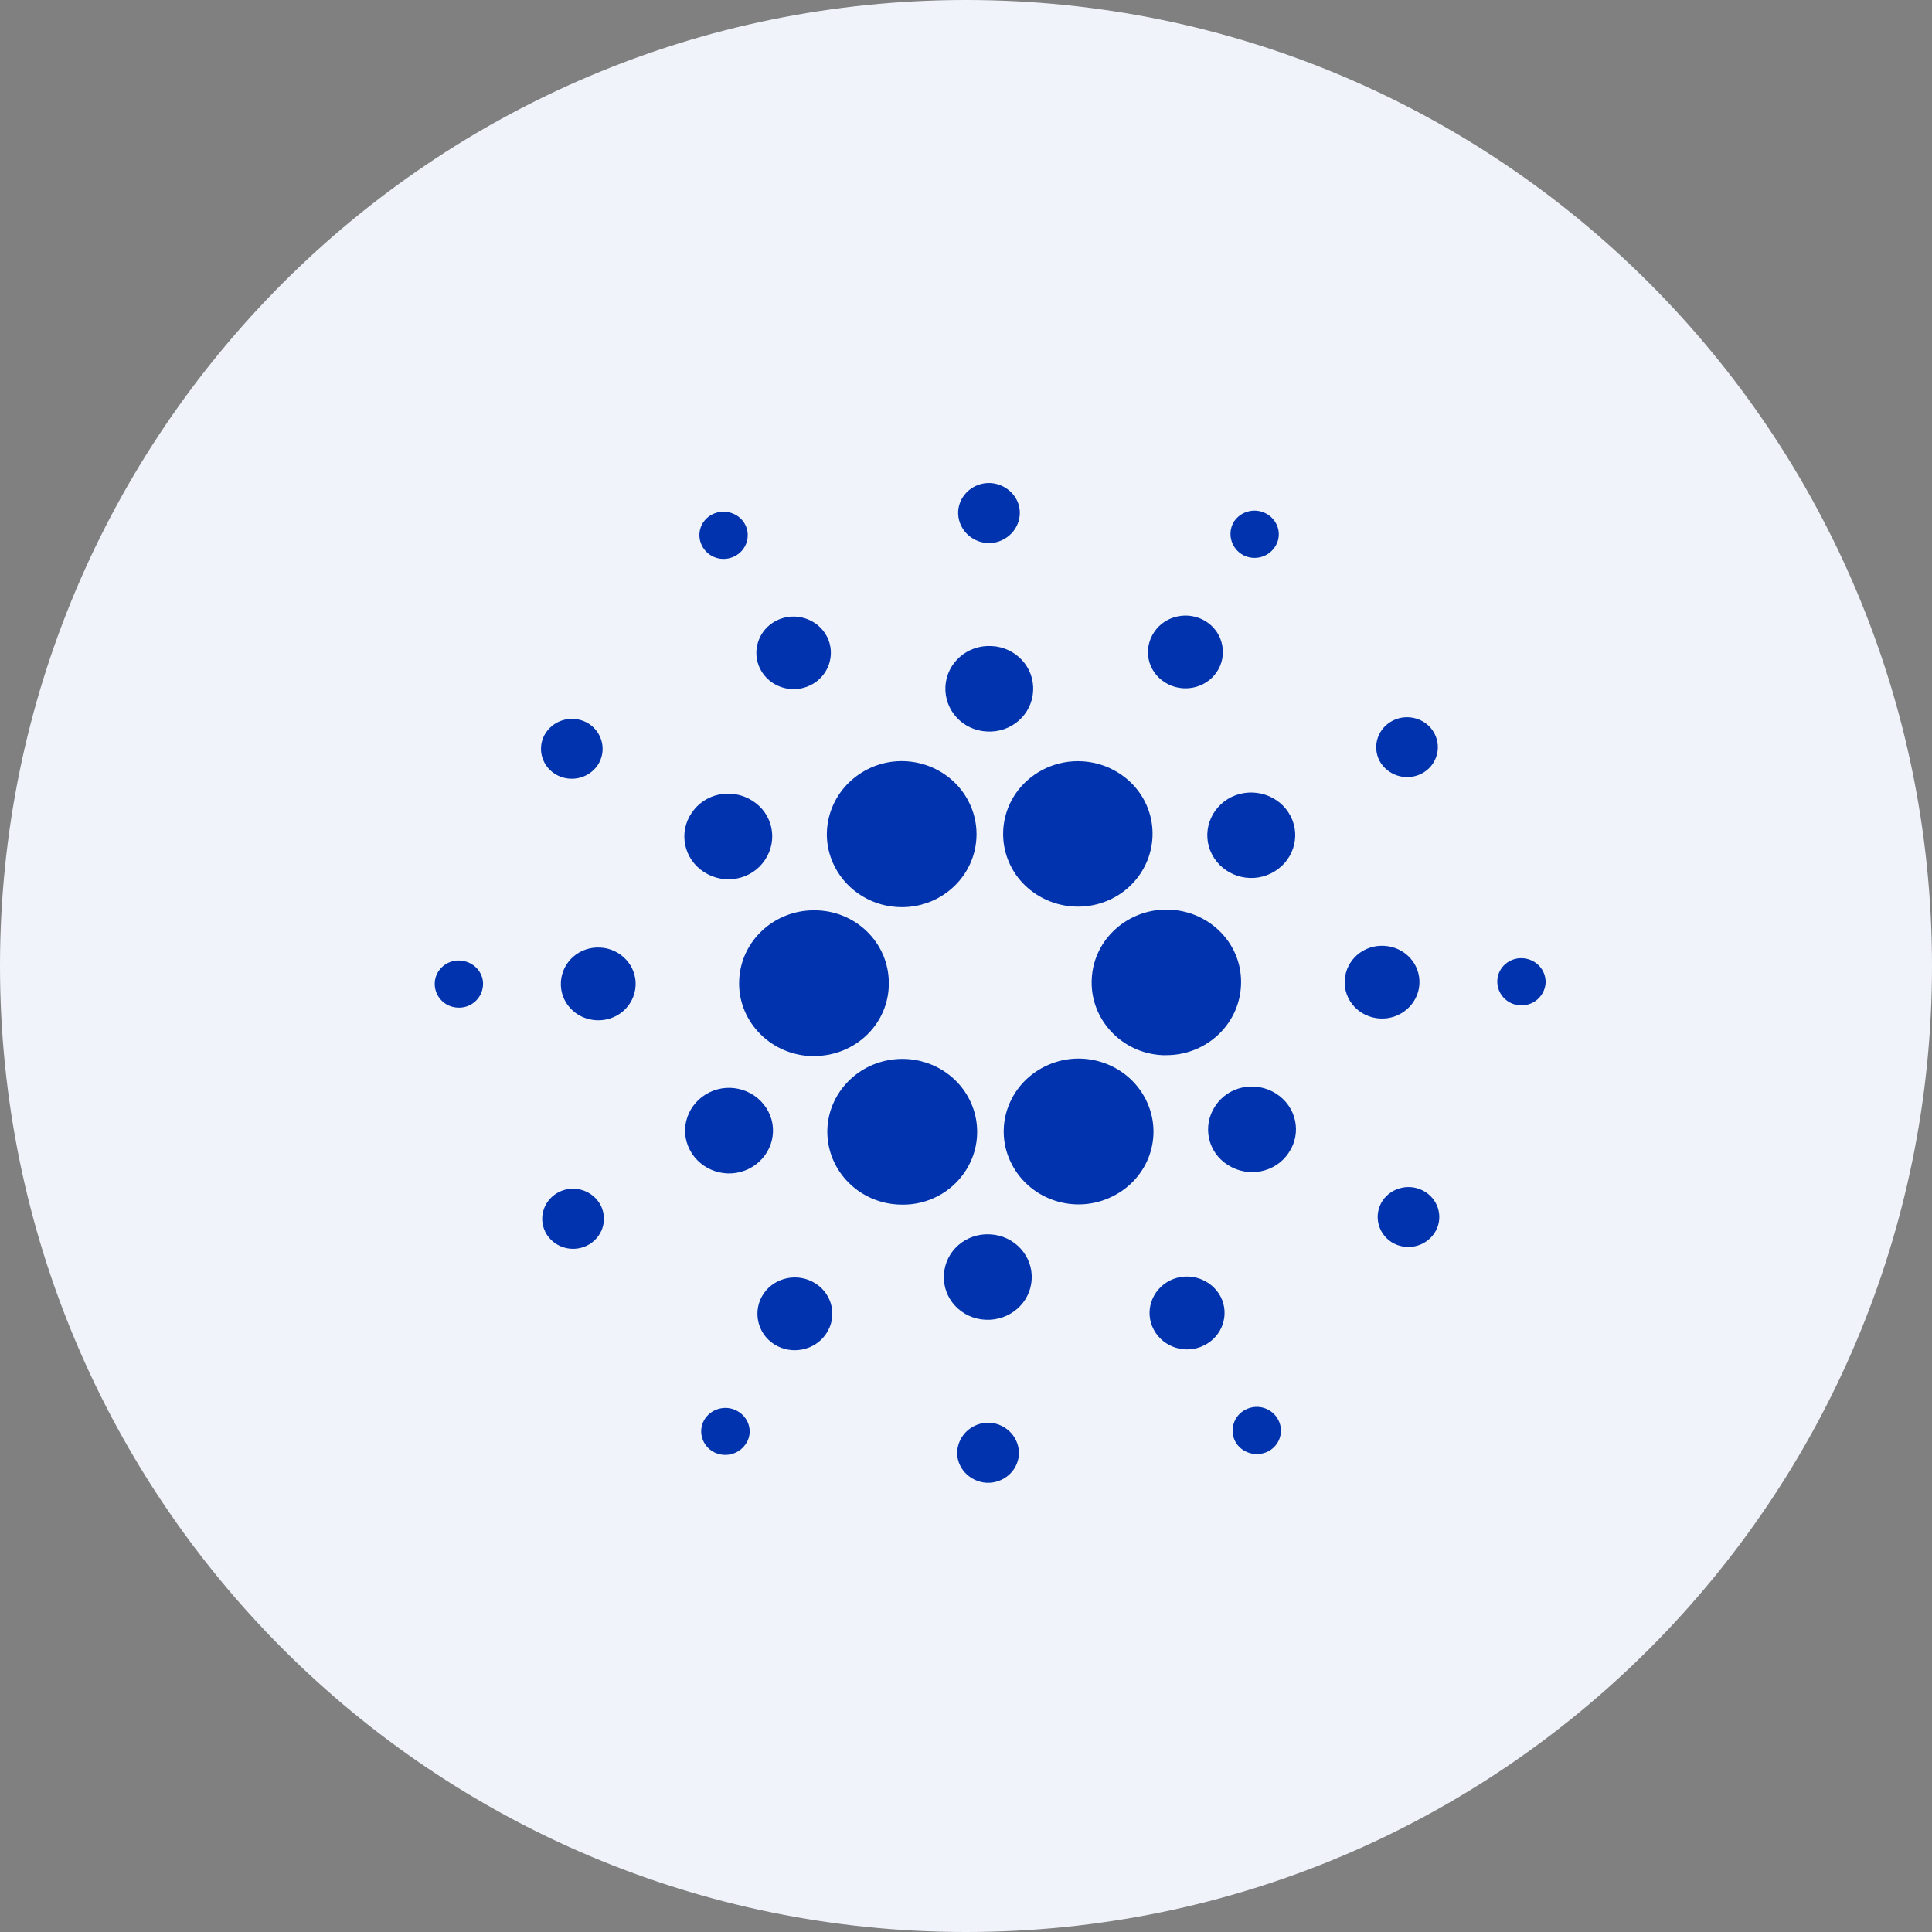 <svg width="40" height="40" viewBox="0 0 40 40" fill="none" xmlns="http://www.w3.org/2000/svg">
<rect x="0" y="0" width="40" height="40" fill="#808080" stroke="none"/>
<g clip-path="url(#clip0_907_9994)">
<path d="M20 40C31.046 40 40 31.046 40 20C40 8.954 31.046 0 20 0C8.954 0 0 8.954 0 20C0 31.046 8.954 40 20 40Z" fill="#F0F3FA"/>
<path fill-rule="evenodd" clip-rule="evenodd" d="M20.439 11.243C20.788 11.261 21.089 10.998 21.113 10.658C21.138 10.318 20.862 10.025 20.512 10.001C20.163 9.983 19.862 10.24 19.838 10.58C19.819 10.927 20.089 11.22 20.439 11.243ZM26.394 11.327C26.241 11.554 25.934 11.62 25.701 11.47C25.474 11.321 25.407 11.017 25.554 10.79C25.707 10.569 26.014 10.503 26.247 10.652C26.48 10.802 26.547 11.1 26.394 11.327ZM15.207 11.518C15.453 11.398 15.551 11.1 15.428 10.861C15.306 10.622 14.999 10.526 14.754 10.646C14.508 10.765 14.41 11.058 14.533 11.297C14.655 11.542 14.956 11.643 15.207 11.518ZM16.765 21.864C15.912 21.816 15.256 21.105 15.305 20.275C15.348 19.475 16.029 18.847 16.851 18.847C17.709 18.841 18.402 19.516 18.402 20.353C18.408 21.189 17.715 21.864 16.857 21.864H16.765ZM9.001 20.347C9.013 20.078 9.252 19.869 9.528 19.887C9.804 19.905 10.019 20.132 10 20.401C9.982 20.67 9.749 20.879 9.473 20.861C9.197 20.849 8.988 20.616 9.001 20.347ZM17.121 13.179C17.311 13.549 17.157 14.003 16.777 14.188C16.397 14.374 15.931 14.224 15.741 13.854C15.551 13.484 15.704 13.03 16.084 12.844C16.464 12.659 16.93 12.809 17.121 13.179ZM11.49 16.023C11.785 16.208 12.177 16.13 12.373 15.844C12.564 15.557 12.484 15.175 12.19 14.983C11.895 14.798 11.503 14.876 11.306 15.163C11.11 15.449 11.196 15.838 11.49 16.023ZM11.613 20.329C11.637 19.911 11.999 19.594 12.429 19.618C12.858 19.642 13.183 20 13.159 20.412C13.134 20.831 12.772 21.147 12.343 21.123C11.914 21.099 11.588 20.747 11.613 20.329ZM11.576 24.678C11.264 24.833 11.135 25.203 11.294 25.514C11.454 25.819 11.834 25.944 12.153 25.789C12.466 25.633 12.595 25.263 12.435 24.952C12.276 24.648 11.889 24.522 11.576 24.678ZM15.839 17.802C15.569 18.214 15.005 18.328 14.582 18.059C14.158 17.79 14.042 17.24 14.318 16.834C14.588 16.422 15.152 16.308 15.575 16.577C15.998 16.84 16.115 17.39 15.839 17.802ZM24.118 14.128C24.474 14.355 24.959 14.26 25.192 13.913C25.425 13.567 25.327 13.095 24.971 12.868C24.615 12.641 24.131 12.736 23.898 13.083C23.658 13.435 23.757 13.901 24.118 14.128ZM24.235 18.835C23.383 18.788 22.647 19.427 22.604 20.257C22.555 21.087 23.211 21.804 24.064 21.846H24.149C25.002 21.846 25.695 21.171 25.695 20.335C25.701 19.54 25.057 18.877 24.235 18.835ZM18.672 18.782C18.083 18.782 17.55 18.459 17.286 17.951C16.9 17.211 17.206 16.303 17.973 15.921C18.733 15.544 19.666 15.843 20.052 16.59C20.163 16.805 20.218 17.038 20.218 17.27C20.218 18.107 19.525 18.782 18.672 18.782ZM29.423 16.022C29.736 15.867 29.859 15.491 29.699 15.186C29.54 14.882 29.154 14.762 28.841 14.917C28.528 15.073 28.405 15.443 28.559 15.748C28.724 16.052 29.104 16.178 29.423 16.022ZM25.093 17.689C24.866 17.253 25.05 16.721 25.498 16.5C25.946 16.285 26.492 16.459 26.719 16.895C26.946 17.331 26.762 17.862 26.314 18.083C25.866 18.304 25.32 18.125 25.093 17.689ZM21.389 14.308C21.365 14.798 20.936 15.174 20.433 15.145C19.93 15.121 19.549 14.703 19.574 14.213C19.599 13.723 20.028 13.347 20.531 13.376C21.034 13.4 21.42 13.819 21.389 14.308ZM15.502 24.2C15.95 23.979 16.134 23.447 15.907 23.011C15.68 22.575 15.134 22.396 14.686 22.617C14.238 22.838 14.054 23.369 14.281 23.805C14.508 24.242 15.054 24.421 15.502 24.2ZM21.469 18.525C20.752 18.071 20.555 17.139 21.021 16.44C21.31 16.016 21.794 15.759 22.316 15.759C22.616 15.759 22.91 15.843 23.162 16.004C23.88 16.458 24.076 17.39 23.61 18.089C23.143 18.788 22.187 18.979 21.469 18.525ZM23.714 22.748C23.327 22.002 22.395 21.703 21.635 22.079C20.868 22.456 20.561 23.364 20.948 24.104C21.334 24.851 22.266 25.15 23.027 24.773C23.787 24.403 24.1 23.507 23.72 22.76C23.72 22.758 23.719 22.755 23.719 22.755L23.718 22.753L23.717 22.751L23.714 22.748ZM25.161 22.898C25.431 22.485 25.995 22.372 26.419 22.641C26.842 22.909 26.958 23.459 26.682 23.865C26.413 24.277 25.848 24.391 25.425 24.122C25.002 23.859 24.885 23.31 25.161 22.898ZM29.387 20.377C29.412 19.958 29.087 19.606 28.657 19.582C28.228 19.558 27.866 19.875 27.841 20.293C27.817 20.711 28.142 21.063 28.571 21.087C28.995 21.111 29.363 20.789 29.387 20.377ZM31 20.299C31.012 20.03 31.251 19.821 31.527 19.839C31.803 19.857 32.012 20.084 32 20.353C31.981 20.622 31.748 20.831 31.472 20.813C31.196 20.801 30.988 20.568 31 20.299ZM29.509 24.677C29.215 24.492 28.822 24.57 28.626 24.857C28.436 25.143 28.516 25.526 28.81 25.717C29.104 25.902 29.497 25.824 29.693 25.538C29.89 25.251 29.804 24.863 29.509 24.677ZM14.6 29.367C14.754 29.146 15.06 29.08 15.293 29.23C15.526 29.379 15.594 29.683 15.434 29.905C15.281 30.126 14.974 30.191 14.741 30.042C14.514 29.893 14.447 29.594 14.6 29.367ZM25.793 29.182C25.548 29.301 25.45 29.6 25.572 29.839C25.695 30.078 26.002 30.173 26.247 30.054C26.492 29.934 26.59 29.642 26.468 29.403C26.345 29.158 26.044 29.056 25.793 29.182ZM19.531 22.169C20.248 22.629 20.445 23.561 19.979 24.26C19.69 24.69 19.206 24.947 18.678 24.941C18.378 24.941 18.084 24.857 17.832 24.696C17.114 24.236 16.912 23.304 17.384 22.605C17.857 21.907 18.813 21.715 19.531 22.169ZM16.881 26.571C16.526 26.344 16.041 26.44 15.808 26.786C15.575 27.133 15.673 27.605 16.029 27.832C16.384 28.059 16.869 27.963 17.102 27.617C17.341 27.27 17.243 26.798 16.881 26.571ZM19.819 30.042C19.844 29.701 20.144 29.439 20.494 29.456C20.843 29.48 21.113 29.773 21.095 30.12C21.07 30.46 20.77 30.717 20.42 30.699C20.071 30.675 19.795 30.382 19.819 30.042ZM20.5 25.556C19.997 25.526 19.568 25.902 19.543 26.392C19.512 26.882 19.899 27.3 20.402 27.324C20.905 27.348 21.334 26.978 21.359 26.488C21.389 26.004 21.003 25.58 20.5 25.556ZM23.886 27.527C23.689 27.156 23.843 26.702 24.223 26.511C24.609 26.32 25.076 26.475 25.272 26.846C25.462 27.216 25.308 27.67 24.928 27.855C24.548 28.046 24.082 27.897 23.886 27.527Z" fill="#0033AD"/>
</g>
<defs>
<clipPath id="clip0_907_9994">
<rect width="40" height="40" fill="white"/>
</clipPath>
</defs>
</svg>
